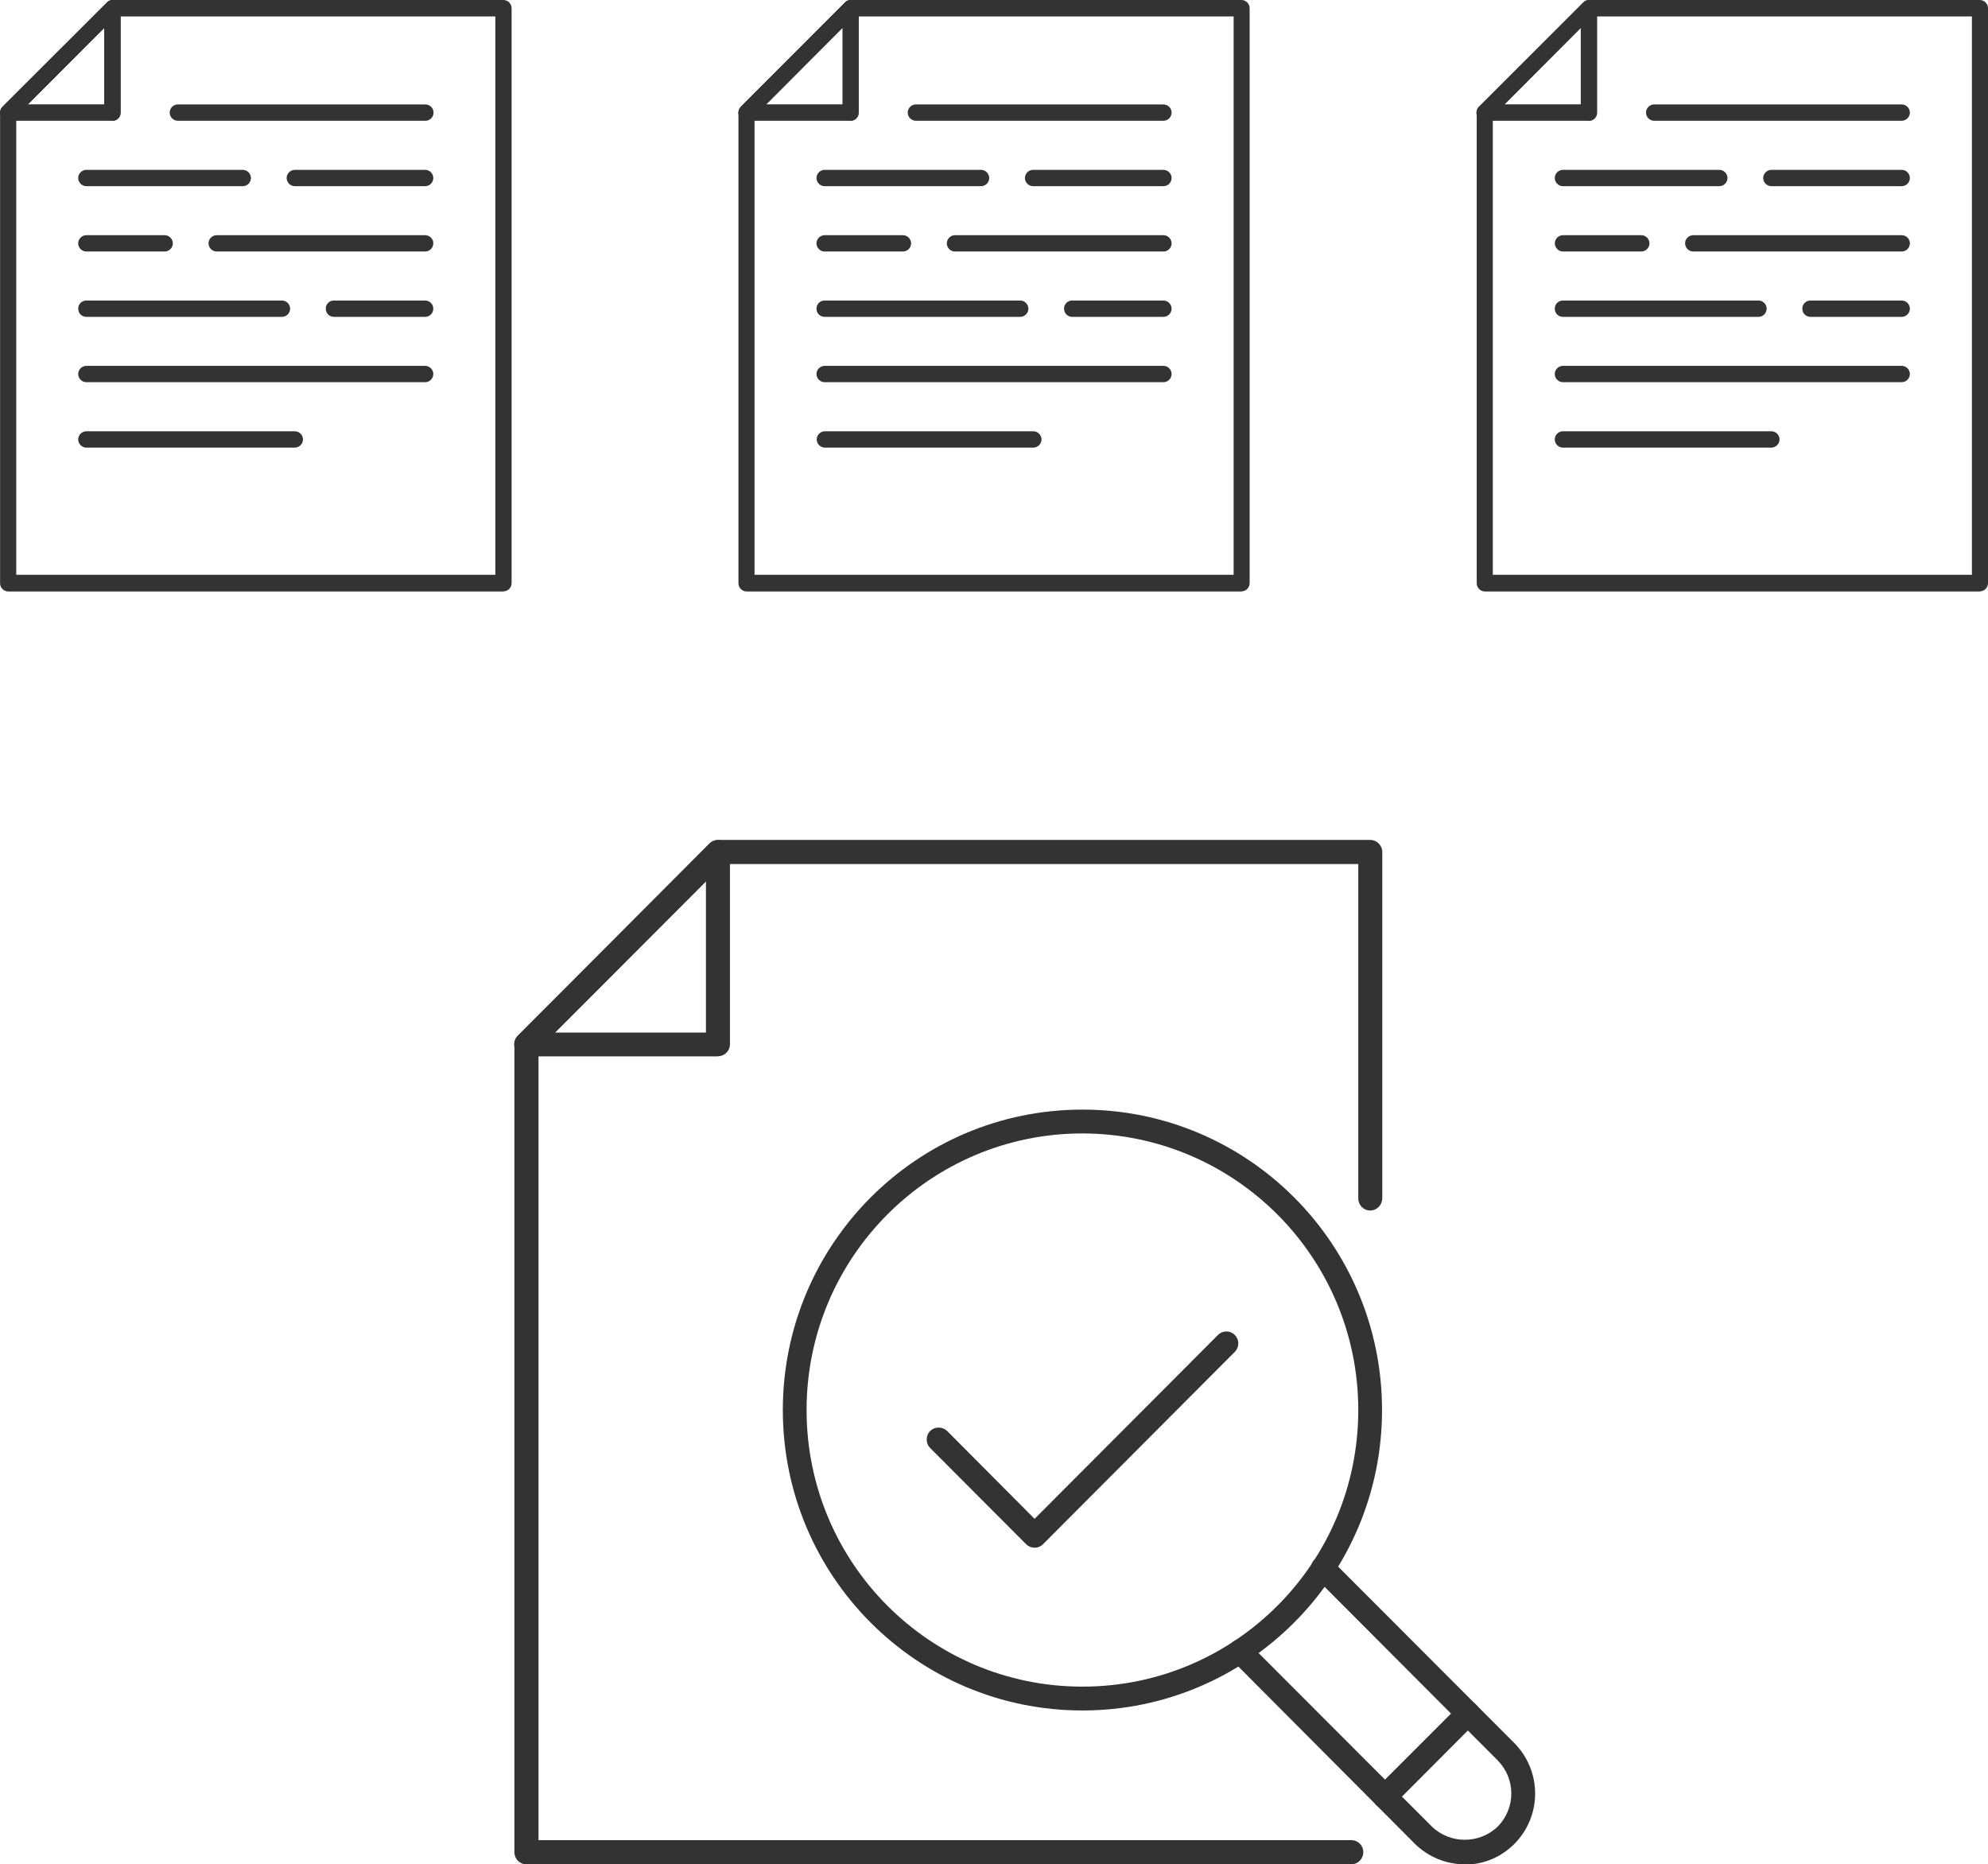<?xml version="1.0" encoding="UTF-8"?>
<svg id="Layer_2" data-name="Layer 2" xmlns="http://www.w3.org/2000/svg" width="241" height="226" xmlns:xlink="http://www.w3.org/1999/xlink" viewBox="0 0 241 226">
  <defs>
    <style>
      .cls-1 {
        fill: none;
      }

      .cls-2 {
        fill: #343333;
      }

      .cls-3 {
        clip-path: url(#clippath);
      }
    </style>
    <clipPath id="clippath">
      <rect class="cls-1" x="62.32" y="101.82" width="123.84" height="124.18"/>
    </clipPath>
  </defs>
  <g id="Layer_1-2" data-name="Layer 1">
    <g>
      <path class="cls-2" d="M150.54,71.7h-60.03c-.54,0-.99-.45-.99-.99V13.68c0-.27.09-.51.27-.72L102.43.3c.18-.18.42-.3.69-.3h47.38c.54,0,.99.45.99.99v69.71c0,.54-.45.99-.99.99h.03ZM91.47,69.68h58.08V1.99h-46.03l-12.05,12.08v55.61Z"/>
      <path class="cls-2" d="M103.16,14.64h-12.65c-.39,0-.75-.24-.93-.6-.15-.36-.06-.78.21-1.08L102.43.3c.27-.3.69-.39,1.08-.21.36.15.6.51.6.9v12.68c0,.54-.45.99-.99.99l.03-.03ZM92.88,12.65h9.25V3.38s-9.25,9.28-9.25,9.28Z"/>
      <g>
        <path class="cls-2" d="M118.93,22.57h-18.96c-.54,0-.99-.45-.99-.99s.45-.99.99-.99h18.96c.54,0,.99.45.99.99s-.45.99-.99.99Z"/>
        <path class="cls-2" d="M141.04,22.57h-15.8c-.54,0-.99-.45-.99-.99s.45-.99.99-.99h15.8c.54,0,.99.45.99.99s-.45.99-.99.99Z"/>
        <path class="cls-2" d="M141.04,14.64h-30.01c-.54,0-.99-.45-.99-.99s.45-.99.99-.99h30.01c.54,0,.99.45.99.99s-.45.99-.99.99Z"/>
        <path class="cls-2" d="M109.46,30.49h-9.49c-.54,0-.99-.45-.99-.99s.45-.99.99-.99h9.49c.54,0,.99.45.99.99s-.45.99-.99.99Z"/>
        <path class="cls-2" d="M141.04,30.49h-25.27c-.54,0-.99-.45-.99-.99s.45-.99.99-.99h25.27c.54,0,.99.45.99.99s-.45.99-.99.99Z"/>
        <path class="cls-2" d="M123.68,38.41h-23.71c-.54,0-.99-.42-.99-.99s.45-.99.99-.99h23.71c.54,0,.99.45.99.99s-.45.99-.99.99Z"/>
        <path class="cls-2" d="M141.04,38.41h-11.06c-.54,0-.99-.42-.99-.99s.45-.99.99-.99h11.06c.54,0,.99.45.99.99s-.45.99-.99.99Z"/>
        <path class="cls-2" d="M141.04,46.33h-41.07c-.54,0-.99-.45-.99-.99s.45-.99.99-.99h41.07c.54,0,.99.45.99.99s-.45.99-.99.99Z"/>
        <path class="cls-2" d="M125.27,54.26h-25.27c-.54,0-.99-.45-.99-.99s.45-.99.99-.99h25.27c.54,0,.99.45.99.99s-.45.99-.99.99Z"/>
      </g>
    </g>
    <g>
      <path class="cls-2" d="M61.03,71.7H1c-.54,0-.99-.45-.99-.99V13.68c0-.27.09-.51.27-.72L12.96.3c.18-.18.42-.3.69-.3h47.38c.54,0,.99.45.99.99v69.71c0,.54-.45.99-.99.99ZM1.97,69.68h58.08V1.99H14.04L1.97,14.07v55.61Z"/>
      <path class="cls-2" d="M13.65,14.64H1c-.39,0-.75-.24-.93-.6-.15-.36-.06-.78.21-1.08L12.96.3c.27-.3.69-.39,1.08-.21.36.15.6.51.6.9v12.68c0,.54-.45.99-.99.99v-.03ZM3.38,12.65h9.25V3.38S3.38,12.65,3.38,12.65Z"/>
      <g>
        <path class="cls-2" d="M29.43,22.57H10.47c-.54,0-.99-.45-.99-.99s.45-.99.99-.99h18.96c.54,0,.99.45.99.99s-.45.99-.99.99Z"/>
        <path class="cls-2" d="M51.54,22.57h-15.8c-.54,0-.99-.45-.99-.99s.45-.99.99-.99h15.8c.54,0,.99.45.99.99s-.45.99-.99.99Z"/>
        <path class="cls-2" d="M51.54,14.64h-29.98c-.54,0-.99-.45-.99-.99s.45-.99.99-.99h30.01c.54,0,.99.45.99.99s-.45.99-.99.99h-.03Z"/>
        <path class="cls-2" d="M19.96,30.49h-9.49c-.54,0-.99-.45-.99-.99s.45-.99.99-.99h9.49c.54,0,.99.45.99.99s-.45.99-.99.99Z"/>
        <path class="cls-2" d="M51.54,30.49h-25.27c-.54,0-.99-.45-.99-.99s.45-.99.99-.99h25.27c.54,0,.99.45.99.99s-.45.99-.99.99Z"/>
        <path class="cls-2" d="M34.17,38.41H10.47c-.54,0-.99-.42-.99-.99s.45-.99.99-.99h23.71c.54,0,.99.45.99.99s-.45.99-.99.99Z"/>
        <path class="cls-2" d="M51.54,38.41h-11.06c-.54,0-.99-.42-.99-.99s.45-.99.99-.99h11.06c.54,0,.99.45.99.99s-.45.99-.99.99Z"/>
        <path class="cls-2" d="M51.54,46.33H10.47c-.54,0-.99-.45-.99-.99s.45-.99.99-.99h41.07c.54,0,.99.45.99.99s-.45.99-.99.99Z"/>
        <path class="cls-2" d="M35.77,54.26H10.47c-.54,0-.99-.45-.99-.99s.45-.99.99-.99h25.27c.54,0,.99.45.99.99s-.45.99-.99.99h.03Z"/>
      </g>
    </g>
    <g>
      <path class="cls-2" d="M240.04,71.7h-60.03c-.54,0-.99-.45-.99-.99V13.68c0-.27.09-.51.27-.72L191.94.3c.18-.18.42-.3.69-.3h47.38c.54,0,.99.45.99.99v69.71c0,.54-.45.99-.99.99h.03ZM180.97,69.68h58.08V1.99h-46.03l-12.05,12.08s0,55.61,0,55.61Z"/>
      <path class="cls-2" d="M192.63,14.64h-12.65c-.39,0-.75-.24-.93-.6-.15-.36-.06-.78.21-1.08L191.94.3c.27-.3.69-.39,1.08-.21.36.15.6.51.6.9v12.68c0,.54-.45.99-.99.99v-.03ZM182.38,12.65h9.25V3.38s-9.25,9.28-9.25,9.28Z"/>
      <g>
        <path class="cls-2" d="M208.43,22.57h-18.96c-.54,0-.99-.45-.99-.99s.45-.99.99-.99h18.96c.54,0,.99.45.99.99s-.45.99-.99.99Z"/>
        <path class="cls-2" d="M230.54,22.57h-15.8c-.54,0-.99-.45-.99-.99s.45-.99.99-.99h15.8c.54,0,.99.45.99.99s-.45.99-.99.99Z"/>
        <path class="cls-2" d="M230.54,14.64h-30.01c-.54,0-.99-.45-.99-.99s.45-.99.99-.99h30.01c.54,0,.99.45.99.99s-.45.99-.99.99Z"/>
        <path class="cls-2" d="M198.97,30.49h-9.49c-.54,0-.99-.45-.99-.99s.45-.99.99-.99h9.49c.54,0,.99.45.99.99s-.45.99-.99.99Z"/>
        <path class="cls-2" d="M230.54,30.49h-25.27c-.54,0-.99-.45-.99-.99s.45-.99.99-.99h25.27c.54,0,.99.45.99.99s-.45.99-.99.99Z"/>
        <path class="cls-2" d="M213.18,38.41h-23.71c-.54,0-.99-.42-.99-.99s.45-.99.99-.99h23.71c.54,0,.99.45.99.99s-.45.99-.99.99Z"/>
        <path class="cls-2" d="M230.54,38.41h-11.06c-.54,0-.99-.42-.99-.99s.45-.99.99-.99h11.06c.54,0,.99.45.99.99s-.45.99-.99.99Z"/>
        <path class="cls-2" d="M230.54,46.33h-41.07c-.54,0-.99-.45-.99-.99s.45-.99.99-.99h41.07c.54,0,.99.45.99.99s-.45.99-.99.99Z"/>
        <path class="cls-2" d="M214.74,54.26h-25.27c-.54,0-.99-.45-.99-.99s.45-.99.99-.99h25.27c.54,0,.99.45.99.99s-.45.99-.99.99Z"/>
      </g>
    </g>
    <g id="Group_7387" data-name="Group 7387">
      <g class="cls-3">
        <g id="Group_7386" data-name="Group 7386">
          <path id="Path_1948" data-name="Path 1948" class="cls-2" d="M163.79,226H63.8c-.81,0-1.44-.66-1.44-1.48v-97.91c0-.39.15-.75.42-1.02l23.25-23.35c.27-.27.63-.42,1.02-.42h79.08c.78,0,1.44.66,1.44,1.45v41.96c0,.81-.6,1.48-1.41,1.51s-1.47-.6-1.5-1.42v-40.58h-76.97l-22.41,22.44v95.89h98.55c.78,0,1.44.63,1.44,1.45s-.66,1.48-1.44,1.48"/>
          <path id="Path_1949" data-name="Path 1949" class="cls-2" d="M87.05,128.06h-23.28c-.81,0-1.44-.66-1.44-1.48,0-.39.15-.75.42-1.02l23.28-23.32c.42-.39,1.02-.51,1.56-.3s.9.75.9,1.33v23.32c0,.81-.66,1.45-1.44,1.45M67.28,125.17h18.3v-18.35l-18.3,18.35Z"/>
          <path id="Path_1950" data-name="Path 1950" class="cls-2" d="M131.22,207.35c-20.07,0-36.32-16.3-36.32-36.42s16.25-36.42,36.32-36.42,36.32,16.3,36.32,36.42-16.28,36.42-36.32,36.42M131.22,137.4c-18.45,0-33.44,15-33.44,33.53s14.96,33.53,33.44,33.53,33.44-15,33.44-33.53h0c0-18.5-14.96-33.5-33.44-33.53"/>
          <path id="Path_1951" data-name="Path 1951" class="cls-2" d="M177.58,226c-2.28,0-4.45-.9-6.07-2.5l-22.2-22.29c-.54-.57-.54-1.48,0-2.05.57-.57,1.47-.57,2.04,0h0l22.23,22.26c2.22,2.14,5.77,2.14,7.99,0,2.19-2.23,2.19-5.78,0-8.01l-22.23-22.29c-.57-.57-.57-1.48,0-2.05s1.47-.57,2.04,0l22.23,22.26c1.59,1.63,2.49,3.8,2.49,6.09,0,4.73-3.79,8.59-8.5,8.62h-.06"/>
          <path id="Path_1952" data-name="Path 1952" class="cls-2" d="M167.9,219.25c-.39,0-.78-.15-1.05-.42-.54-.57-.54-1.48,0-2.05l10.09-10.09c.51-.57,1.41-.6,1.98-.06l.06.06c.54.57.54,1.48,0,2.05l-10.06,10.09c-.27.27-.63.42-1.02.42"/>
          <path id="Path_1953" data-name="Path 1953" class="cls-2" d="M125.42,187.62c-.39,0-.75-.15-1.02-.42l-11.63-11.66c-.57-.57-.57-1.51,0-2.08.57-.54,1.47-.54,2.04,0l10.61,10.66,22.23-22.29c.57-.57,1.47-.57,2.04,0s.57,1.48,0,2.05h0l-23.25,23.32c-.27.27-.63.42-1.02.42"/>
        </g>
      </g>
    </g>
  </g>
</svg>